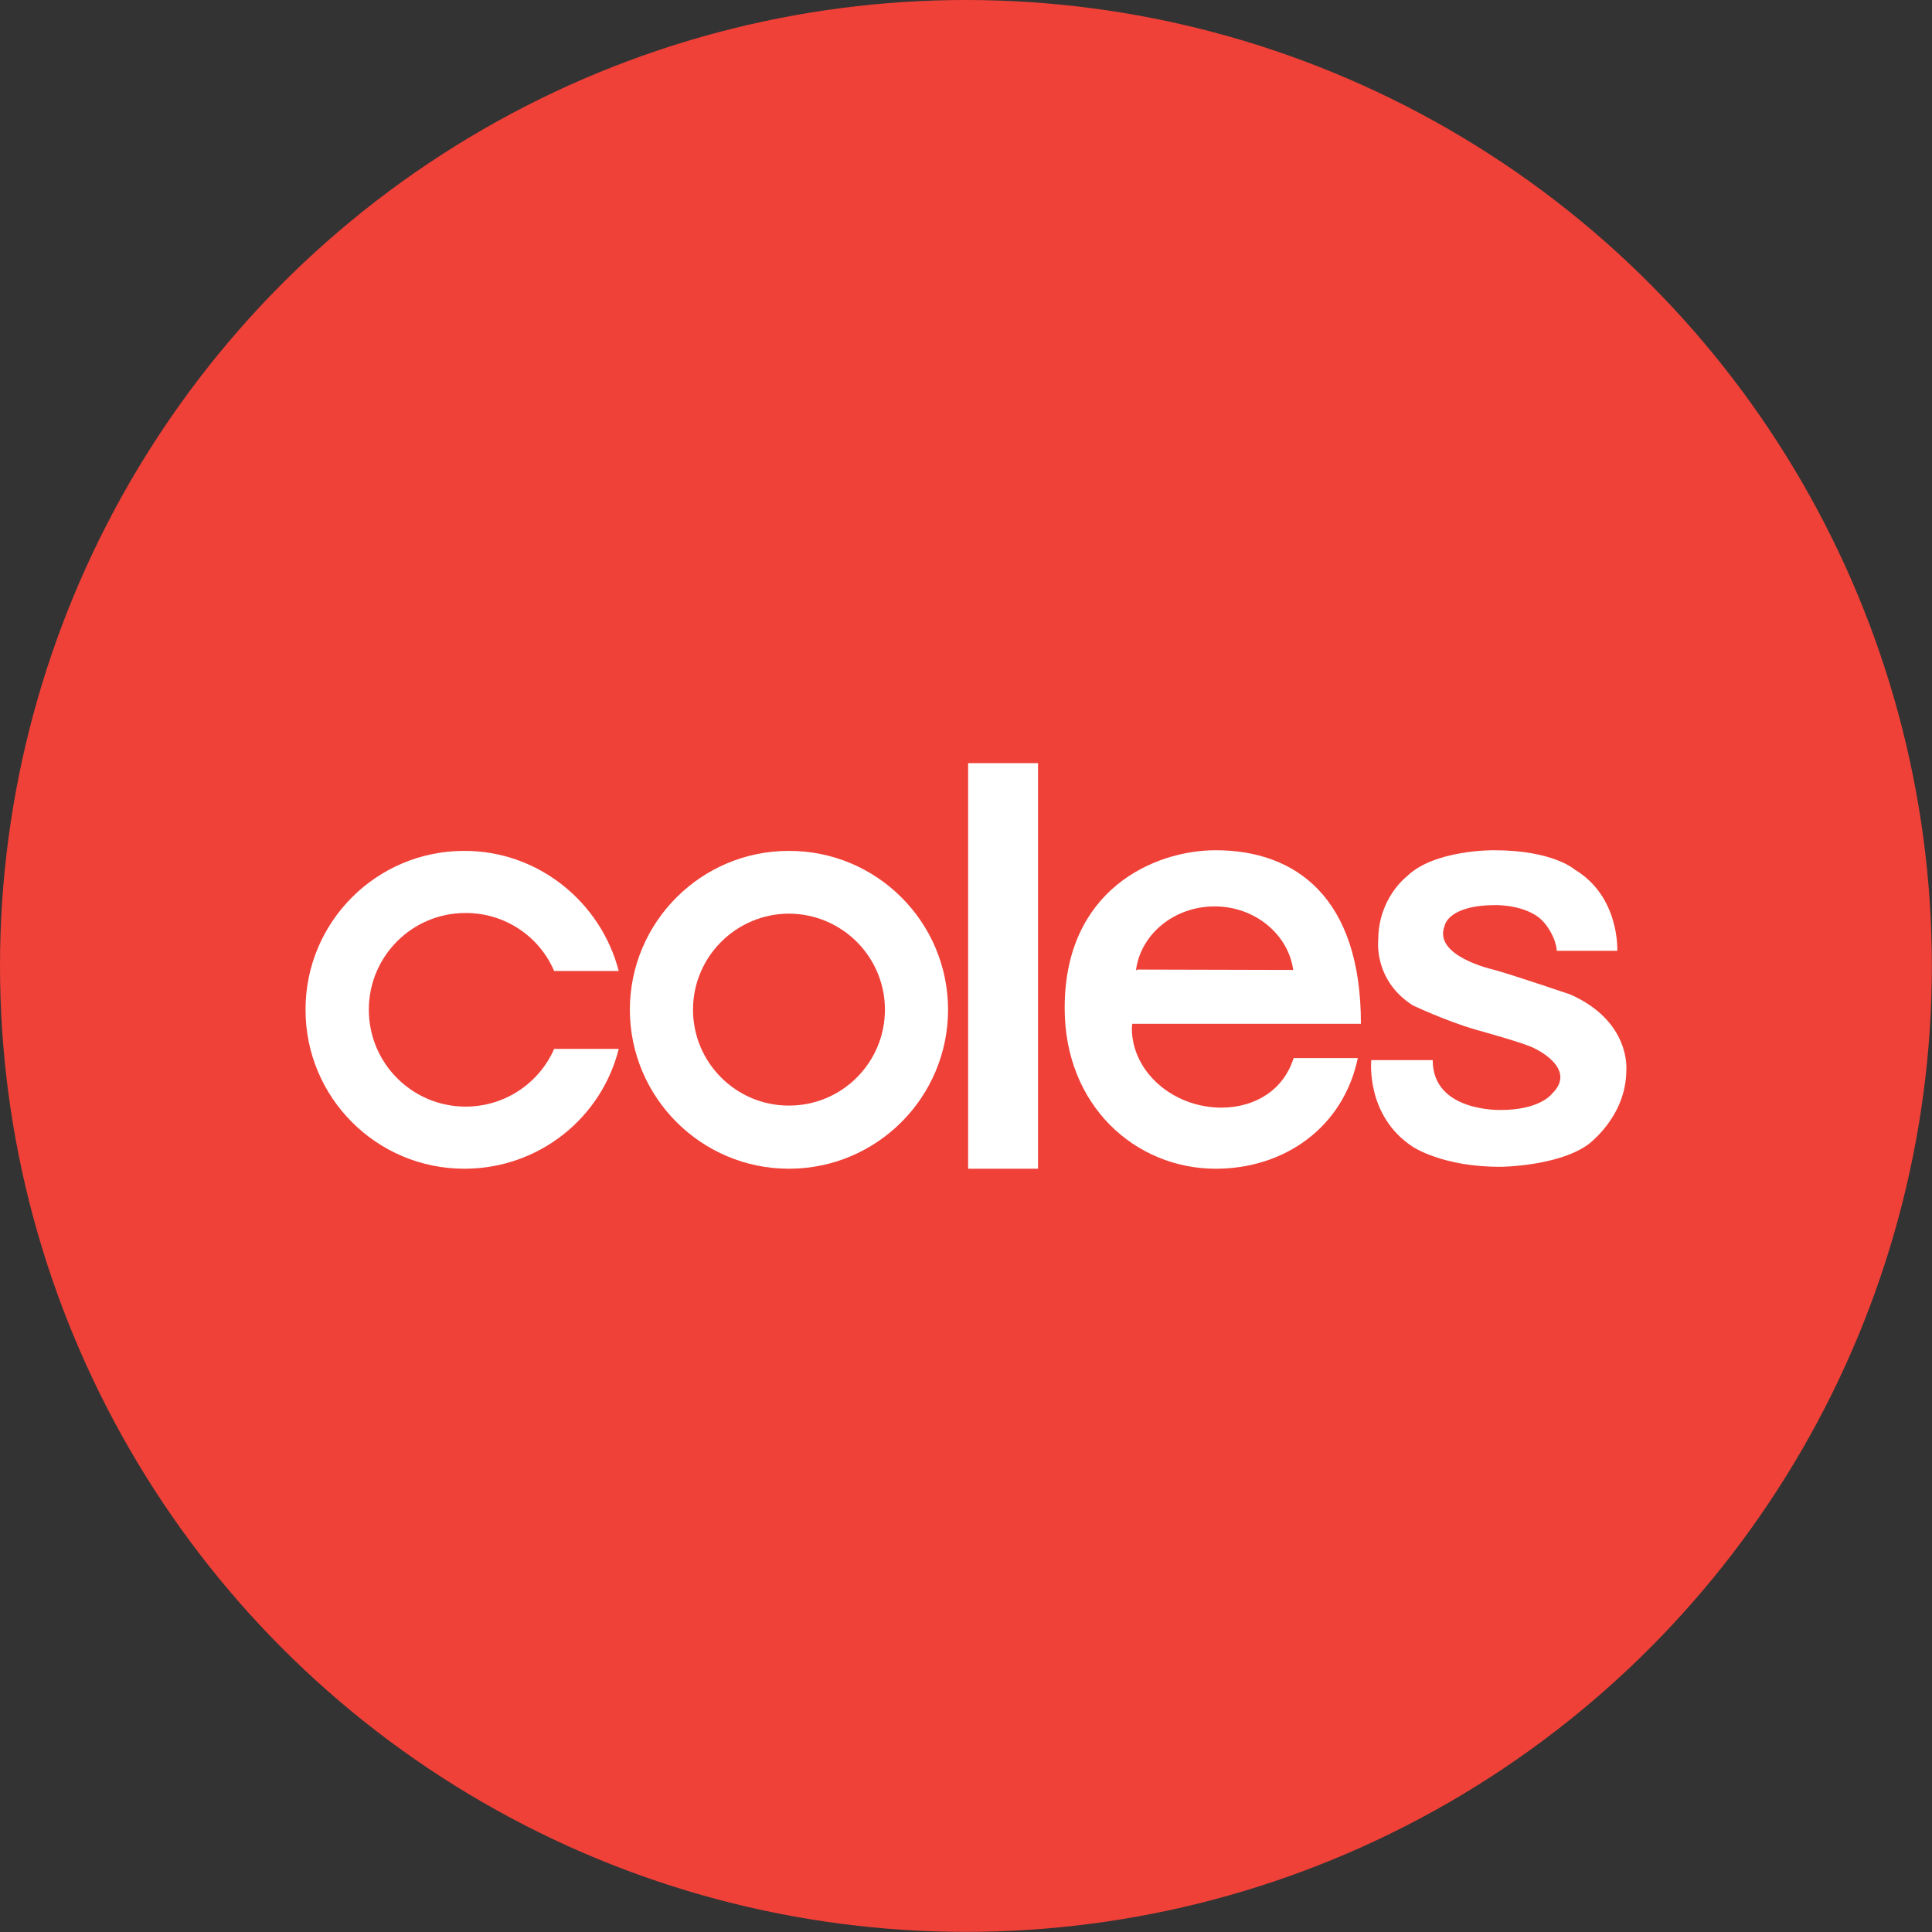 <?xml version="1.0" encoding="UTF-8"?> <svg xmlns="http://www.w3.org/2000/svg" xmlns:xlink="http://www.w3.org/1999/xlink" xmlns:xodm="http://www.corel.com/coreldraw/odm/2003" xml:space="preserve" width="709px" height="709px" version="1.1" style="shape-rendering:geometricPrecision; text-rendering:geometricPrecision; image-rendering:optimizeQuality; fill-rule:evenodd; clip-rule:evenodd" viewBox="0 0 149.29 149.29"><rect x="0" y="0" width="149.29" height="149.29" fill="#333333" stroke="none"/> <defs> <style type="text/css"> .fil1 {fill:white} .fil0 {fill:#EF4138} .fil2 {fill:white;fill-rule:nonzero} </style> </defs> <g id="Layer_x0020_1">  <circle class="fil0" cx="74.64" cy="74.64" r="74.64"></circle> <g id="_105553255787296"> <path class="fil1" d="M47.81 81.05c-1.33,5.34 -6.17,9.26 -11.93,9.26 -6.78,0 -12.28,-5.5 -12.27,-12.29 -0.01,-6.78 5.49,-12.28 12.27,-12.27 5.73,-0.01 10.56,3.98 11.93,9.28l-4.99 0c-1.13,-2.65 -3.78,-4.49 -6.84,-4.48 -4.13,-0.01 -7.48,3.34 -7.48,7.47 0,4.14 3.35,7.49 7.48,7.49 3.06,0 5.7,-1.84 6.84,-4.46l4.99 0z"></path> <path class="fil1" d="M60.96 65.75c-6.77,-0.01 -12.28,5.49 -12.29,12.27 0.01,6.79 5.52,12.29 12.29,12.29 6.79,0 12.29,-5.5 12.3,-12.29 -0.01,-6.78 -5.51,-12.28 -12.3,-12.27zm0 19.68c-4.08,0.01 -7.41,-3.32 -7.41,-7.41 0,-4.09 3.33,-7.41 7.41,-7.42 4.1,0.01 7.42,3.33 7.42,7.42 0,4.09 -3.32,7.42 -7.42,7.41z"></path> <polygon class="fil2" points="74.81,90.31 80.21,90.31 80.21,58.97 74.81,58.97 "></polygon> <path class="fil1" d="M94.38 85.59c-3.77,-0.01 -6.91,-2.78 -6.92,-6.13 0.01,-0.12 0.02,-0.24 0.03,-0.35l17.67 0c0.01,-9.75 -5.03,-13.41 -11.22,-13.41 -4.78,0 -11.68,3.07 -11.67,12.19 -0.01,7.55 5.47,12.42 11.67,12.42 5.34,0 9.87,-3.22 10.98,-8.55l-4.96 0c-0.76,2.43 -2.92,3.82 -5.58,3.83zm-0.52 -15.55c3.11,0 5.69,2.16 6.07,4.91l-12.02 -0.03 -0.13 0.06c0.35,-2.78 2.94,-4.94 6.08,-4.94z"></path> <path class="fil1" d="M120.3 73.47l4.67 0c0,0 0.21,-4.18 -3.28,-6.27 0,0 -1.65,-1.5 -6.25,-1.5 0,0 -4.64,-0.06 -6.75,2.04 0,0 -2.18,1.65 -2.19,4.88 0,0 -0.39,3.11 2.66,5.06 0,0 2.49,1.19 4.89,1.89 0,0 3.89,1.06 4.54,1.45 0,0 3.35,1.54 1.34,3.49 0,0 -0.89,1.25 -3.92,1.26 0,0 -5.31,0.19 -5.3,-3.85l-4.75 0c0,0 -0.45,4.3 3.2,6.69 0,0 2.34,1.59 6.87,1.55 0,0 4.36,-0.05 6.67,-1.71 0,0 2.98,-2.14 2.97,-5.78 0,0 0.36,-3.75 -4.34,-5.83 0,0 -4.75,-1.61 -5.95,-1.92 0,0 -4.68,-1.04 -3.75,-3.38 0,0 0.22,-1.6 3.96,-1.6 0,0 2.65,-0.05 3.8,1.44 0,0 0.8,0.91 0.91,2.09z"></path> </g> </g> </svg> 